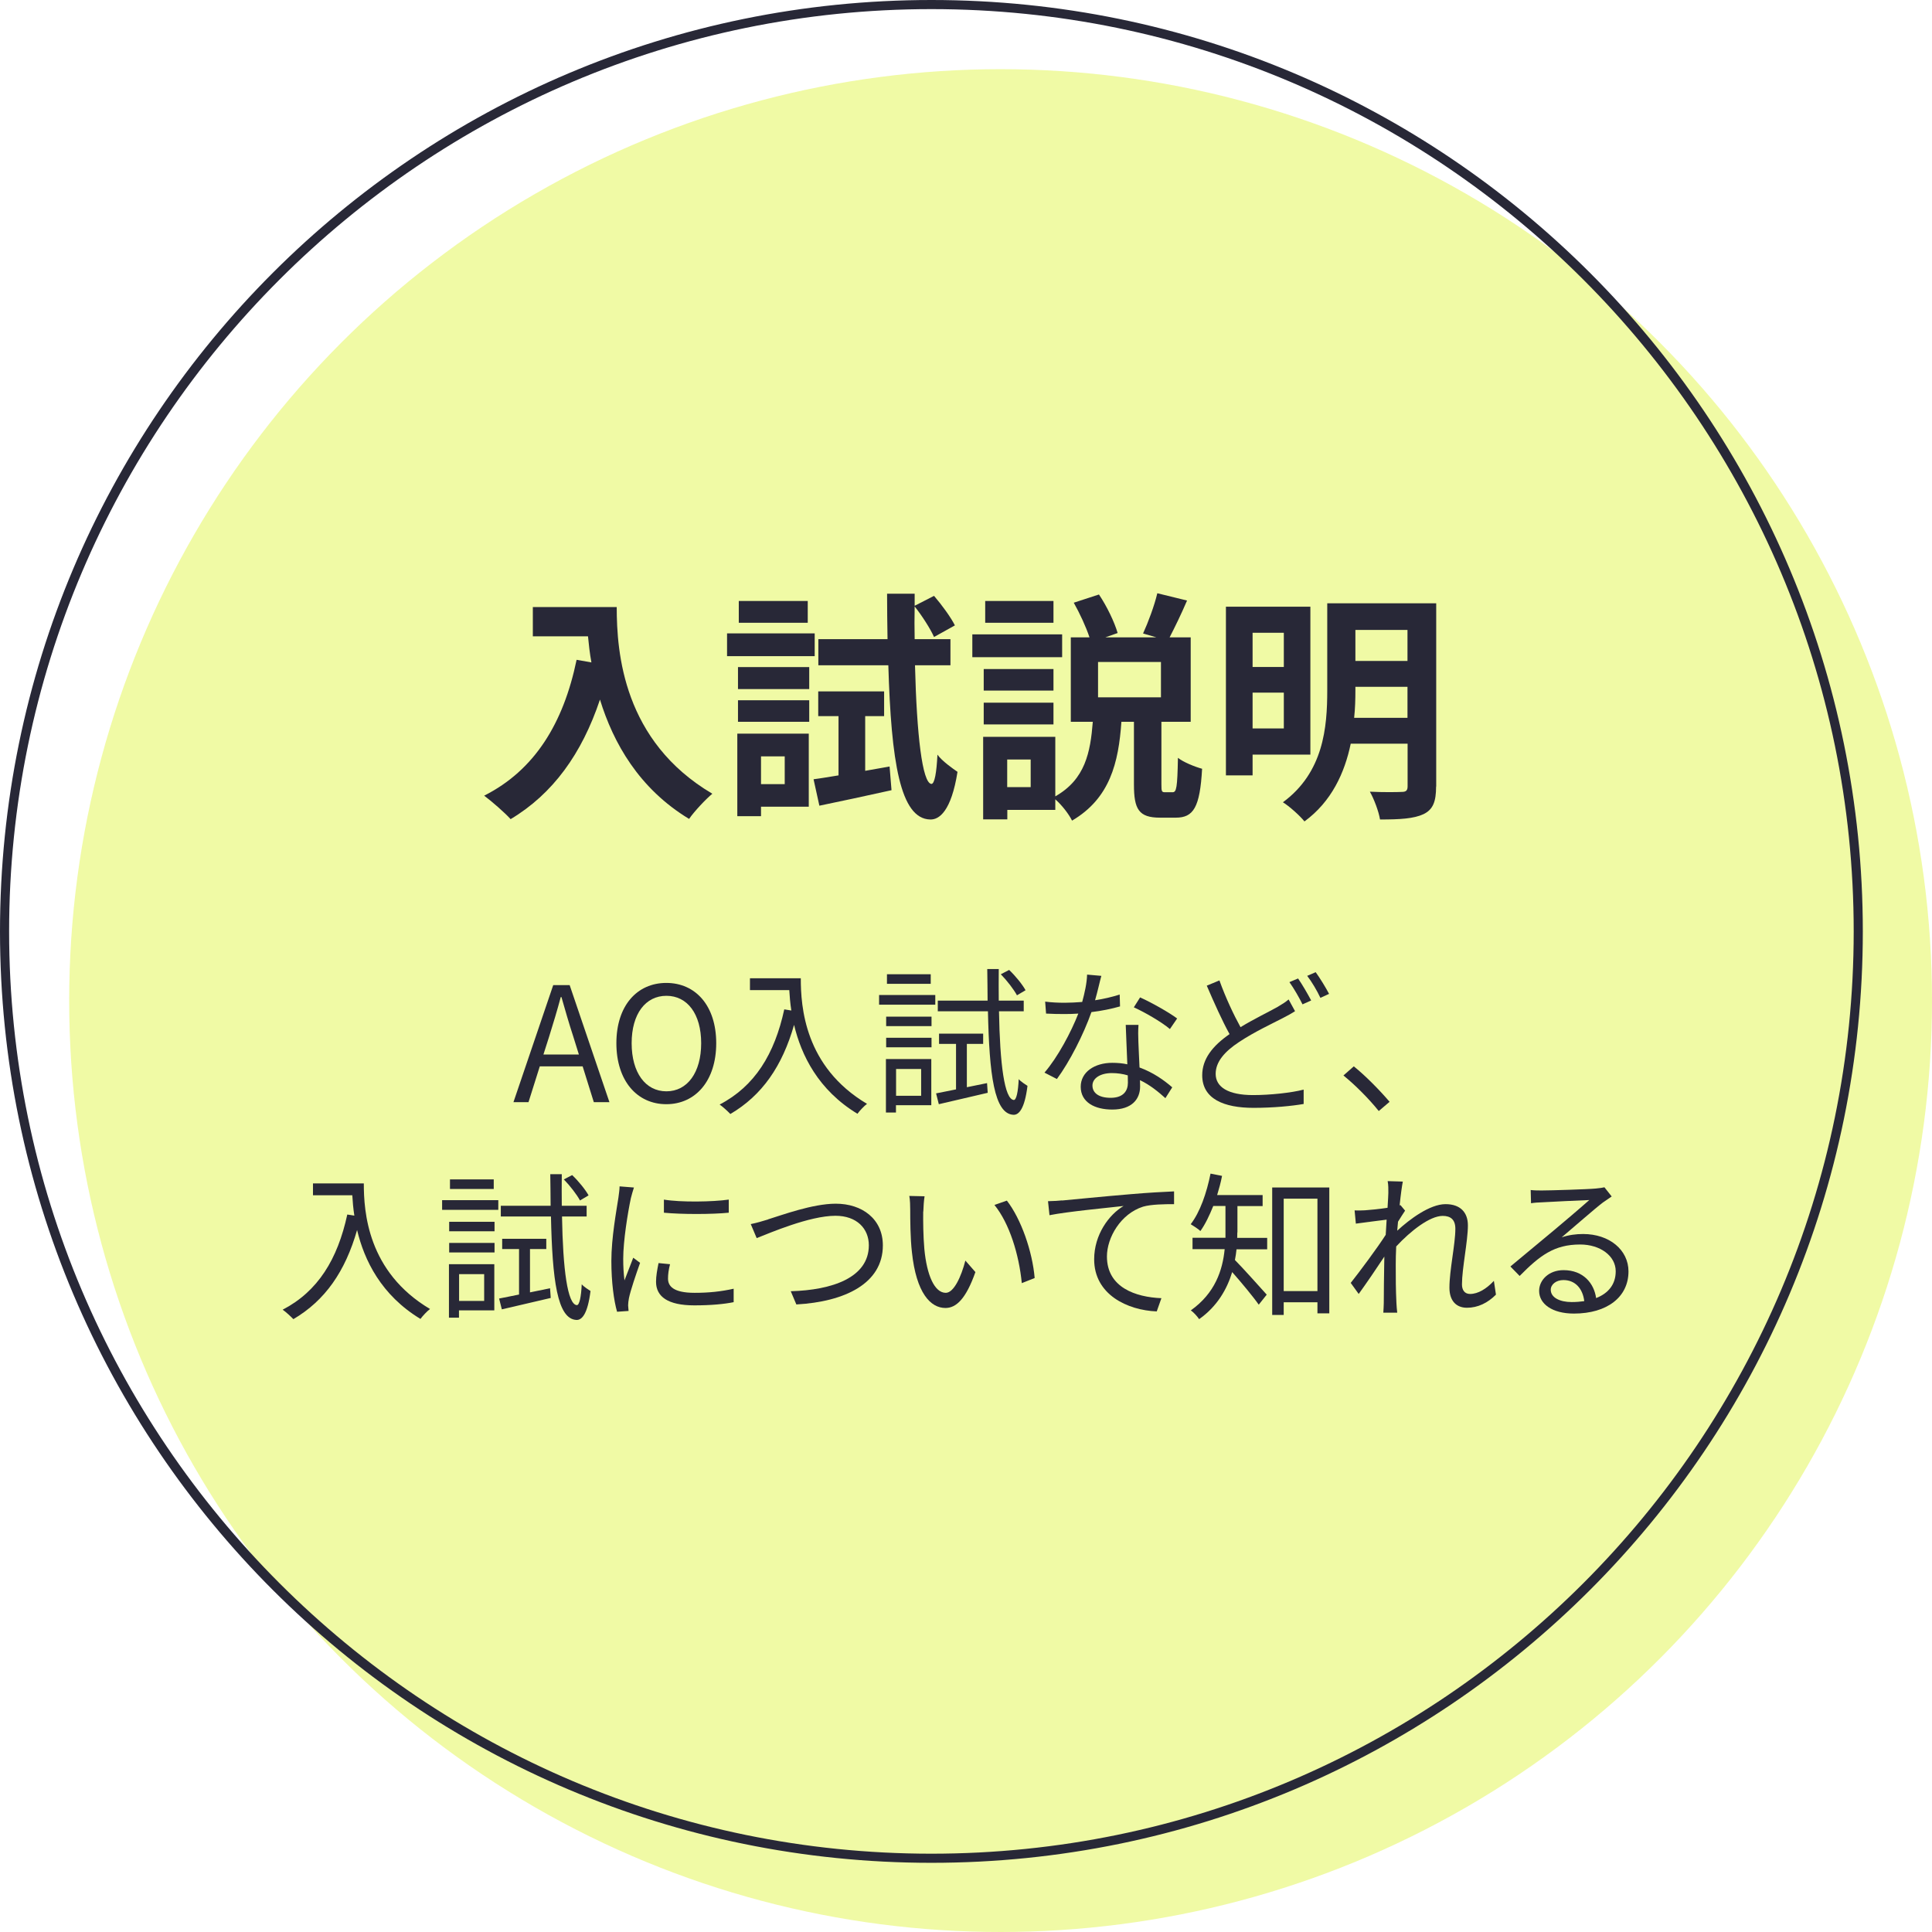 <?xml version="1.0" encoding="UTF-8"?>
<svg id="_レイヤー_2" data-name="レイヤー 2" xmlns="http://www.w3.org/2000/svg" viewBox="0 0 169.51 169.51">
  <defs>
    <style>
      .cls-1 {
        fill: #282837;
      }

      .cls-2 {
        fill: #e3f55b;
        opacity: .55;
      }
    </style>
  </defs>
  <g id="contents">
    <g>
      <circle class="cls-2" cx="87.79" cy="87.79" r="81.72"/>
      <path class="cls-1" d="M81.72,.8c44.62,0,80.92,36.3,80.92,80.92s-36.3,80.92-80.92,80.92S.8,126.34,.8,81.72,37.1,.8,81.72,.8m0-.8C36.59,0,0,36.59,0,81.72s36.59,81.72,81.72,81.72,81.72-36.59,81.72-81.72S126.85,0,81.72,0h0Z"/>
      <g>
        <path class="cls-1" d="M54.11,53.26c0,4.01,.57,11.77,8.39,16.38-.55,.45-1.59,1.55-2.04,2.21-4.4-2.66-6.65-6.67-7.82-10.47-1.59,4.76-4.14,8.28-7.84,10.49-.47-.53-1.66-1.57-2.32-2.06,4.42-2.23,6.95-6.33,8.11-11.92l1.3,.23c-.15-.81-.23-1.57-.3-2.29h-4.84v-2.57h7.35Z"/>
        <path class="cls-1" d="M71.48,57.57h-7.69v-2h7.69v2Zm-.53,13.21h-4.18v.83h-2.08v-7.24h6.27v6.41Zm-6.2-12.25h6.25v1.93h-6.25v-1.93Zm0,2.91h6.25v1.89h-6.25v-1.89Zm6.12-6.8h-6.05v-1.91h6.05v1.91Zm-4.1,11.72v2.44h2.08v-2.44h-2.08Zm11.28,.89l.17,2.08c-2.19,.49-4.5,.98-6.33,1.36l-.51-2.32c.64-.08,1.38-.21,2.19-.34v-5.2h-1.78v-2.17h5.78v2.17h-1.66v4.8l2.15-.38Zm2.23-8.88c.15,6.08,.64,10.34,1.44,10.41,.28,0,.45-.98,.53-2.57,.38,.55,1.38,1.25,1.76,1.51-.55,3.46-1.61,4.21-2.4,4.18-2.63-.06-3.42-5.08-3.67-13.53h-6.14v-2.29h6.07c-.02-1.28-.04-2.59-.04-3.99h2.42v1.06l1.7-.87c.68,.79,1.47,1.87,1.83,2.59l-1.83,1.02c-.32-.72-1.04-1.85-1.7-2.68-.02,.98-.02,1.93,0,2.87h3.14v2.29h-3.12Z"/>
        <path class="cls-1" d="M93.19,57.66h-7.88v-2h7.88v2Zm9.69,11.85c.34,0,.42-.38,.47-3.02,.47,.38,1.49,.79,2.12,.96-.19,3.4-.76,4.29-2.31,4.29h-1.38c-1.87,0-2.29-.74-2.29-2.91v-5.5h-1.1c-.25,3.59-1,6.71-4.33,8.67-.28-.57-.89-1.36-1.47-1.87v.93h-4.21v.83h-2.12v-7.24h6.33v5.22c2.63-1.49,3.08-3.87,3.29-6.54h-1.93v-7.41h1.64c-.3-.91-.85-2.1-1.38-3.04l2.21-.72c.7,1.04,1.36,2.42,1.64,3.38l-1.08,.38h4.48l-1.17-.34c.45-.98,1-2.46,1.25-3.53l2.61,.64c-.51,1.19-1.08,2.36-1.53,3.23h1.85v7.41h-2.57v5.48c0,.62,.02,.7,.32,.7h.68Zm-10.45-8.92h-6.12v-1.89h6.12v1.89Zm-6.12,1.06h6.12v1.91h-6.12v-1.91Zm6.12-7.01h-5.99v-1.91h5.99v1.91Zm-2,12h-2.06v2.42h2.06v-2.42Zm11.43-8.56h-5.52v3.1h5.52v-3.1Z"/>
        <path class="cls-1" d="M109.9,66.2v1.83h-2.34v-14.8h7.41v12.98h-5.08Zm0-10.68v3h2.74v-3h-2.74Zm2.74,8.39v-3.14h-2.74v3.14h2.74Zm13.36,5.1c0,1.34-.28,2.02-1.1,2.42-.85,.4-2.06,.47-3.82,.47-.11-.7-.53-1.81-.89-2.44,1.15,.06,2.44,.04,2.8,.02,.38,0,.51-.13,.51-.49v-3.74h-4.99c-.53,2.55-1.68,5.08-4.06,6.82-.38-.49-1.36-1.36-1.89-1.68,3.57-2.63,3.89-6.58,3.89-9.81v-7.65h9.56v16.08Zm-2.51-6.03v-2.72h-4.57v.32c0,.76-.02,1.57-.11,2.4h4.67Zm-4.57-7.71v2.72h4.57v-2.72h-4.57Z"/>
      </g>
      <g>
        <path class="cls-1" d="M51.11,93.56h-3.75l-.99,3.14h-1.32l3.49-10.27h1.44l3.49,10.27h-1.37l-.98-3.14Zm-.32-1.04l-.49-1.57c-.38-1.16-.7-2.28-1.04-3.47h-.06c-.32,1.2-.66,2.31-1.02,3.47l-.5,1.57h3.11Z"/>
        <path class="cls-1" d="M54.08,91.53c0-3.29,1.81-5.29,4.38-5.29s4.38,2,4.38,5.29-1.81,5.35-4.38,5.35-4.38-2.06-4.38-5.35Zm7.44,0c0-2.58-1.22-4.16-3.05-4.16s-3.05,1.58-3.05,4.16,1.21,4.22,3.05,4.22,3.05-1.65,3.05-4.22Z"/>
        <path class="cls-1" d="M70.26,85.83c0,2.48,.32,7.76,5.81,11.02-.24,.17-.66,.62-.84,.87-3.45-2.09-4.93-5.15-5.56-7.8-1.04,3.63-2.8,6.18-5.59,7.82-.2-.21-.66-.64-.94-.83,3.09-1.61,4.82-4.43,5.67-8.35l.62,.1c-.1-.64-.15-1.26-.18-1.79h-3.45v-1.04h4.45Z"/>
        <path class="cls-1" d="M77.13,87.3h4.93v.85h-4.93v-.85Zm4.58,9.67h-3.1v.64h-.88v-4.69h3.98v4.05Zm-3.96-7.77h3.98v.83h-3.98v-.83Zm0,1.85h3.98v.84h-3.98v-.84Zm3.91-4.73h-3.84v-.84h3.84v.84Zm-3.04,7.47v2.35h2.2v-2.35h-2.2Zm7.98,1.22l.06,.87c-1.5,.36-3.08,.71-4.29,1l-.24-.95c.49-.1,1.09-.21,1.75-.35v-3.99h-1.49v-.9h3.87v.9h-1.43v3.8l1.77-.36Zm1.05-6.29c.08,4.65,.48,7.73,1.3,7.79,.22,.01,.38-.7,.43-1.83,.18,.22,.62,.49,.77,.59-.25,2.03-.76,2.55-1.22,2.54-1.71-.06-2.13-3.56-2.25-9.08h-4.4v-.94h4.37c-.01-.88-.01-1.81-.03-2.77h1.01c-.01,.97-.01,1.89,0,2.77h2.19v.94h-2.17Zm1.58-1.39c-.28-.52-.88-1.3-1.42-1.85l.73-.38c.55,.52,1.16,1.27,1.44,1.78l-.76,.45Z"/>
        <path class="cls-1" d="M98.27,88.3c-.73,.21-1.6,.39-2.51,.5-.69,1.96-1.92,4.37-3.03,5.87l-1.09-.56c1.16-1.34,2.34-3.56,2.97-5.18-.41,.03-.81,.04-1.22,.04-.52,0-1.09-.01-1.61-.04l-.08-1.05c.52,.07,1.11,.1,1.71,.1,.49,0,1.01-.03,1.54-.07,.21-.77,.41-1.65,.43-2.4l1.25,.11c-.14,.5-.32,1.34-.55,2.14,.73-.11,1.46-.28,2.16-.5l.03,1.04Zm1.62,1.61c-.04,.57-.03,.98-.01,1.5,.01,.5,.07,1.42,.1,2.25,1.19,.43,2.16,1.12,2.87,1.74l-.6,.95c-.59-.53-1.33-1.15-2.23-1.58,.01,.21,.01,.41,.01,.56,0,1.11-.73,2.02-2.44,2.02-1.53,0-2.77-.63-2.77-2,0-1.28,1.2-2.1,2.77-2.1,.46,0,.91,.04,1.32,.13-.04-1.13-.11-2.49-.14-3.46h1.12Zm-.94,4.44c-.43-.13-.91-.2-1.4-.2-1.02,0-1.7,.46-1.7,1.09s.52,1.08,1.6,1.08c1.13,0,1.51-.63,1.51-1.32,0-.18,0-.41-.01-.66Zm3.7-4.06c-.74-.63-2.24-1.49-3.17-1.91l.55-.87c1.01,.45,2.59,1.35,3.25,1.85l-.63,.92Z"/>
        <path class="cls-1" d="M113.61,88.73c-.31,.2-.64,.38-1.05,.59-.94,.49-2.48,1.2-3.84,2.1-1.29,.85-2.06,1.75-2.06,2.8,0,1.15,1.09,1.86,3.28,1.86,1.51,0,3.36-.2,4.44-.48v1.26c-1.05,.18-2.66,.34-4.4,.34-2.59,0-4.5-.78-4.5-2.86,0-1.43,.91-2.58,2.4-3.61-.63-1.13-1.36-2.76-2-4.25l1.11-.46c.55,1.53,1.25,3.01,1.85,4.1,1.22-.74,2.48-1.34,3.24-1.77,.41-.24,.7-.42,.98-.66l.56,1.02Zm.28-2.88c.35,.5,.85,1.36,1.15,1.93l-.76,.34c-.28-.57-.76-1.41-1.15-1.95l.76-.32Zm1.54-.56c.38,.52,.91,1.39,1.18,1.91l-.76,.35c-.29-.62-.76-1.42-1.16-1.93l.74-.32Z"/>
        <path class="cls-1" d="M120.97,97.48c-.9-1.12-2.1-2.31-3.1-3.12l.91-.8c1.01,.81,2.27,2.09,3.14,3.11l-.95,.81Z"/>
        <path class="cls-1" d="M31.92,103.83c0,2.48,.32,7.76,5.81,11.02-.24,.17-.66,.62-.84,.87-3.45-2.09-4.93-5.15-5.56-7.8-1.04,3.63-2.8,6.18-5.59,7.82-.2-.21-.66-.64-.94-.83,3.1-1.61,4.82-4.43,5.67-8.35l.62,.1c-.1-.64-.15-1.26-.18-1.79h-3.45v-1.04h4.46Z"/>
        <path class="cls-1" d="M38.79,105.3h4.93v.85h-4.93v-.85Zm4.58,9.67h-3.1v.64h-.88v-4.69h3.98v4.05Zm-3.96-7.77h3.98v.83h-3.98v-.83Zm0,1.85h3.98v.84h-3.98v-.84Zm3.91-4.73h-3.84v-.84h3.84v.84Zm-3.04,7.47v2.35h2.2v-2.35h-2.2Zm7.98,1.22l.06,.87c-1.5,.36-3.08,.71-4.29,1l-.24-.95c.49-.1,1.09-.21,1.75-.35v-3.99h-1.48v-.9h3.87v.9h-1.43v3.8l1.76-.36Zm1.05-6.29c.08,4.65,.48,7.73,1.3,7.79,.22,.01,.38-.7,.43-1.83,.18,.22,.62,.49,.77,.59-.25,2.03-.76,2.55-1.22,2.54-1.71-.06-2.13-3.56-2.25-9.08h-4.4v-.94h4.37c-.01-.88-.01-1.81-.03-2.77h1.01c-.01,.97-.01,1.89,0,2.77h2.18v.94h-2.17Zm1.58-1.39c-.28-.52-.88-1.3-1.42-1.85l.73-.38c.55,.52,1.16,1.27,1.44,1.78l-.76,.45Z"/>
        <path class="cls-1" d="M55.62,104.19c-.08,.24-.21,.69-.27,.94-.27,1.27-.67,3.75-.67,5.31,0,.67,.03,1.23,.11,1.9,.24-.63,.55-1.44,.77-1.99l.6,.45c-.35,.98-.85,2.45-.98,3.11-.04,.2-.07,.46-.07,.62l.04,.49-1.01,.07c-.28-.98-.5-2.58-.5-4.46,0-2.04,.45-4.43,.62-5.56,.04-.32,.1-.69,.1-.98l1.26,.1Zm3.17,6.72c-.13,.5-.18,.9-.18,1.27,0,.63,.42,1.25,2.33,1.25,1.25,0,2.31-.11,3.43-.36v1.18c-.84,.17-2,.28-3.45,.28-2.33,0-3.36-.77-3.36-2.07,0-.5,.1-1.05,.22-1.64l1.01,.1Zm-.55-5.66c1.51,.25,4.31,.2,5.7,0v1.15c-1.48,.15-4.17,.15-5.69,0v-1.15Z"/>
        <path class="cls-1" d="M67.4,106.98c1.18-.36,3.89-1.37,5.93-1.37,2.3,0,4.13,1.33,4.13,3.66,0,3.33-3.31,4.94-7.59,5.18l-.49-1.16c3.63-.1,6.85-1.19,6.85-4.03,0-1.46-1.05-2.59-2.93-2.59-2.28,0-5.81,1.53-6.91,1.96l-.52-1.23c.5-.1,1.01-.25,1.53-.41Z"/>
        <path class="cls-1" d="M81,106.3c-.01,.87,0,2.14,.1,3.28,.22,2.33,.9,3.85,1.88,3.85,.71,0,1.36-1.43,1.72-2.83l.88,1.01c-.83,2.35-1.68,3.15-2.63,3.15-1.3,0-2.56-1.3-2.94-4.9-.14-1.2-.15-2.89-.15-3.7,0-.32-.01-.9-.08-1.23l1.34,.03c-.06,.34-.1,.98-.11,1.34Zm9.78,5.83l-1.13,.45c-.24-2.49-1.08-5.24-2.4-6.86l1.09-.38c1.25,1.61,2.24,4.45,2.44,6.79Z"/>
        <path class="cls-1" d="M93.19,105.33c.91-.08,3.53-.35,6.08-.56,1.51-.13,2.82-.2,3.74-.24v1.12c-.79,0-2,.01-2.72,.22-1.98,.63-3.17,2.73-3.17,4.37,0,2.72,2.52,3.57,4.78,3.66l-.41,1.16c-2.56-.1-5.49-1.47-5.49-4.57,0-2.17,1.3-3.92,2.58-4.68-1.22,.14-5,.5-6.5,.81l-.13-1.23c.53-.01,.97-.04,1.23-.07Z"/>
        <path class="cls-1" d="M108.56,108.13c0,.14,0,.31-.01,.48h2.63v1h-2.69c-.03,.31-.08,.63-.14,.94,.66,.66,2.35,2.55,2.79,3.04l-.7,.88c-.48-.69-1.57-2-2.33-2.86-.45,1.48-1.3,3-2.9,4.13-.14-.22-.5-.62-.73-.77,2.13-1.51,2.79-3.53,2.97-5.37h-2.82v-1h2.89v-2.79h-1.07c-.34,.84-.7,1.6-1.13,2.2-.18-.18-.62-.46-.85-.6,.83-1.08,1.4-2.75,1.74-4.44l1.01,.2c-.11,.59-.27,1.15-.43,1.68h3.99v.97h-2.21v2.31Zm8.07-3.94v11.04h-1.04v-.97h-2.96v1.11h-1.01v-11.18h5Zm-1.04,9.09v-8.11h-2.96v8.11h2.96Z"/>
        <path class="cls-1" d="M131.26,113.58c-.73,.74-1.6,1.16-2.55,1.16s-1.54-.62-1.54-1.76c0-1.54,.52-3.82,.52-5.17,0-.8-.41-1.13-1.11-1.13-1.12,0-2.8,1.3-4.08,2.68-.03,.59-.04,1.13-.04,1.62,0,1.26,0,2.1,.06,3.35,.01,.24,.04,.59,.07,.84h-1.22c.01-.2,.04-.6,.04-.83,.01-1.33,.01-2.02,.04-3.56,0-.14,.01-.32,.01-.53-.67,1.02-1.58,2.35-2.25,3.28l-.7-.97c.77-.97,2.37-3.12,3.07-4.22,.03-.45,.06-.9,.08-1.33-.63,.07-1.83,.24-2.7,.35l-.11-1.16c.31,.01,.57,.01,.91-.01,.45-.03,1.26-.11,1.98-.22,.04-.66,.07-1.15,.07-1.3,0-.32,.01-.69-.06-1.04l1.33,.04c-.07,.34-.18,1.12-.28,2.09l.07-.03,.41,.49c-.17,.25-.41,.63-.62,.97-.03,.25-.04,.52-.07,.79,1.08-1,2.86-2.33,4.24-2.33,1.3,0,1.96,.73,1.96,1.86,0,1.39-.52,3.78-.52,5.18,0,.48,.22,.84,.71,.84,.7,0,1.44-.45,2.09-1.15l.18,1.2Z"/>
        <path class="cls-1" d="M141.4,104.98c-.25,.17-.56,.38-.77,.53-.69,.52-2.55,2.16-3.61,3.05,.63-.21,1.26-.29,1.88-.29,2.31,0,3.98,1.4,3.98,3.28,0,2.24-1.86,3.7-4.79,3.7-1.89,0-3.05-.84-3.05-1.99,0-.95,.85-1.82,2.14-1.82,1.74,0,2.68,1.16,2.86,2.45,1.09-.42,1.72-1.22,1.72-2.35,0-1.36-1.37-2.35-3.12-2.35-2.28,0-3.54,.97-5.31,2.76l-.81-.83c1.15-.95,2.93-2.44,3.74-3.11,.77-.64,2.49-2.1,3.18-2.72-.73,.03-3.46,.15-4.17,.2-.32,.01-.64,.03-.94,.08l-.03-1.16c.31,.04,.7,.04,.98,.04,.71,0,4.01-.1,4.73-.17,.41-.04,.6-.07,.76-.11l.64,.81Zm-2.4,9.18c-.13-1.09-.78-1.85-1.83-1.85-.63,0-1.11,.38-1.11,.85,0,.69,.8,1.08,1.83,1.08,.39,0,.77-.03,1.11-.08Z"/>
      </g>
    </g>
  </g>
</svg>